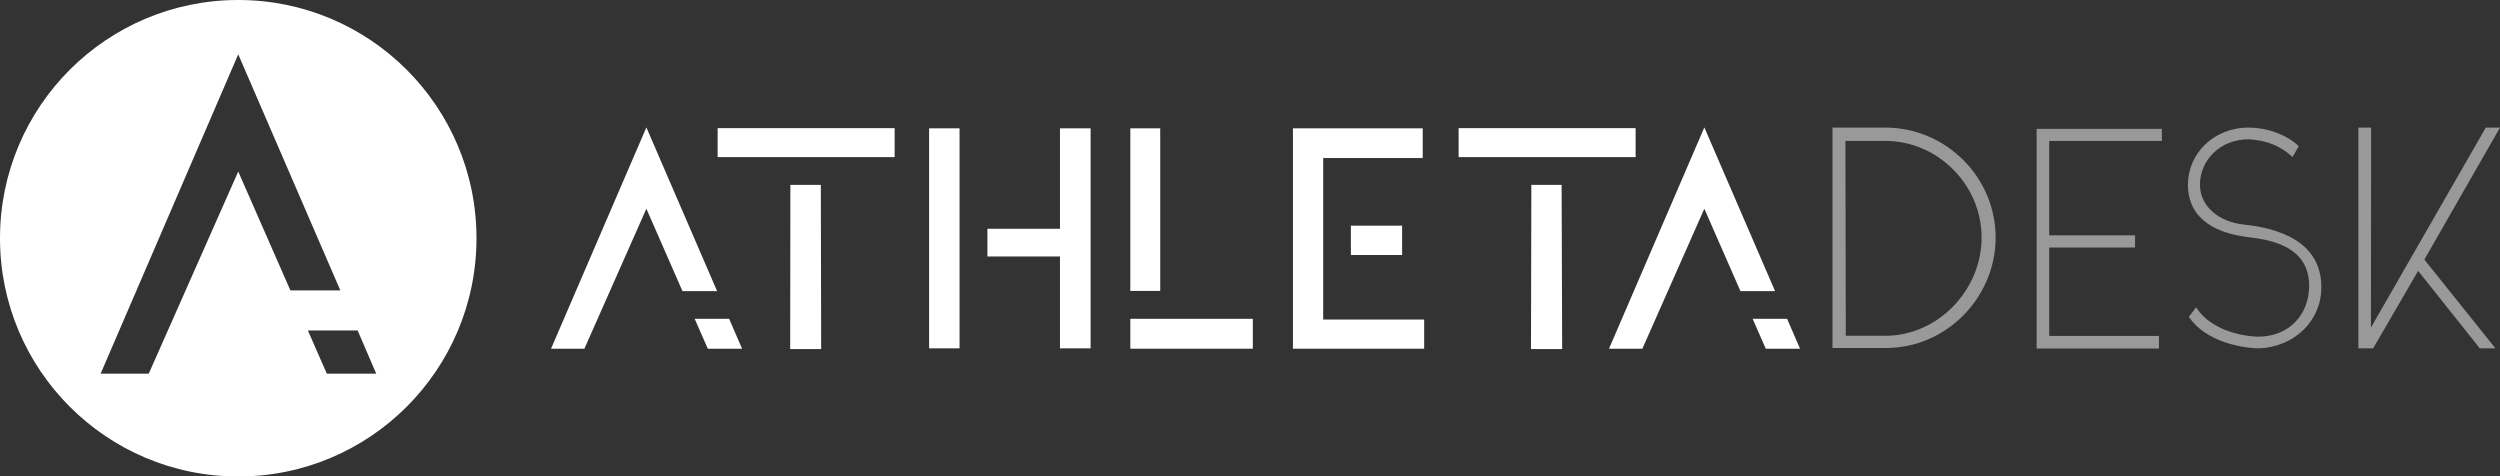 <?xml version="1.0" encoding="UTF-8"?><svg id="Layer_2" xmlns="http://www.w3.org/2000/svg" width="137.15" height="26.14" xmlns:xlink="http://www.w3.org/1999/xlink" viewBox="0 0 137.15 26.14"><rect x="0" y="0" width="137.15" height="26.14" fill="#333333" stroke="none"/><defs><style>.cls-1{fill:#fff;}.cls-2{opacity:.5;}.cls-3{clip-path:url(#clippath-2);}.cls-4{clip-path:url(#clippath-6);}.cls-5{clip-path:url(#clippath-7);}.cls-6{clip-path:url(#clippath-1);}.cls-7{clip-path:url(#clippath-4);}.cls-8{clip-path:url(#clippath);}.cls-9{fill:none;}.cls-10{clip-path:url(#clippath-3);}.cls-11{clip-path:url(#clippath-5);}</style><clipPath id="clippath"><rect class="cls-9" width="137.15" height="26.14"/></clipPath><clipPath id="clippath-1"><rect class="cls-9" width="137.15" height="26.14"/></clipPath><clipPath id="clippath-2"><rect class="cls-9" y="0" width="137.15" height="26.14"/></clipPath><clipPath id="clippath-3"><rect class="cls-9" x="100.53" y="7" width="8.94" height="12.09"/></clipPath><clipPath id="clippath-4"><rect class="cls-9" x="111.73" y="7.07" width="6.87" height="12.05"/></clipPath><clipPath id="clippath-5"><rect class="cls-9" x="120.02" y="7" width="7.32" height="12.1"/></clipPath><clipPath id="clippath-6"><rect class="cls-9" x="129.38" y="7" width="7.77" height="12.1"/></clipPath><clipPath id="clippath-7"><rect class="cls-9" y="0" width="137.15" height="26.14"/></clipPath></defs><g id="Layer_1-2"><g id="AD-logo-3"><g class="cls-8"><g class="cls-6"><g class="cls-3"><g class="cls-2"><g class="cls-10"><path class="cls-1" d="M103.52,19.09h-2.99V7h2.99c3.28,.05,5.96,2.75,5.96,6.03s-2.68,6.03-5.96,6.06m-.09-.67c2.88,0,5.28-2.5,5.28-5.39s-2.4-5.3-5.28-5.3h-2.19l.02,10.69h2.18Z"/></g></g><g class="cls-2"><g class="cls-7"><polygon class="cls-1" points="112.42 7.73 112.42 12.91 117.13 12.91 117.13 13.58 112.42 13.58 112.42 18.43 118.44 18.43 118.44 19.12 111.73 19.12 111.73 7.07 118.6 7.07 118.6 7.73 112.42 7.73"/></g></g><g class="cls-2"><g class="cls-11"><path class="cls-1" d="M120.08,17.38l.4-.52c1.04,1.61,3.4,1.61,3.4,1.61,1.68,0,2.8-1.19,2.8-2.8,0-2.59-3.07-2.57-3.66-2.71-1.11-.17-2.99-.74-2.99-2.83,0-1.69,1.4-3.13,3.32-3.13,1.04,0,2.11,.4,2.76,1.02l-.34,.59c-.71-.64-1.45-.91-2.4-.97-1.57,0-2.68,1.14-2.68,2.49,0,1.23,1.09,2.05,2.4,2.19,1.86,.19,4.26,.9,4.26,3.44,0,1.85-1.5,3.3-3.47,3.35,0,0-2.64-.02-3.8-1.73"/></g></g><g class="cls-2"><g class="cls-4"><polygon class="cls-1" points="130.19 19.11 129.38 19.11 129.38 7 130.08 7 130.07 17.97 136.37 7 137.15 7 133 14.24 136.9 19.11 136.04 19.11 132.66 14.86 130.19 19.11"/></g></g></g><polygon class="cls-1" points="35.46 6.99 30.23 19.13 32.06 19.13 35.46 11.45 37.44 15.97 39.34 15.97 35.46 6.99"/><polygon class="cls-1" points="38.83 19.13 40.71 19.13 40 17.49 38.11 17.49 38.83 19.13"/><rect class="cls-1" x="62.01" y="7.04" width="1.64" height="8.92"/><polygon class="cls-1" points="64.95 17.49 63.65 17.49 62.01 17.49 62.01 19.13 68.73 19.13 68.73 17.49 64.95 17.49"/><polygon class="cls-1" points="43.35 19.15 45.05 19.15 45.03 10.14 43.36 10.14 43.35 19.15"/><polygon class="cls-1" points="49.08 7.03 39.37 7.03 39.37 8.62 42.38 8.62 42.38 8.62 46.05 8.62 46.05 8.62 49.08 8.62 49.08 7.03"/><polygon class="cls-1" points="83.99 19.15 85.7 19.15 85.67 10.14 84.01 10.14 83.99 19.15"/><polygon class="cls-1" points="80.02 7.03 80.02 8.62 83.04 8.62 84.01 8.62 85.67 8.62 86.71 8.62 89.73 8.62 89.73 7.03 80.02 7.03"/><polygon class="cls-1" points="58.15 7.04 58.15 12.55 54.17 12.55 54.17 14.07 58.15 14.07 58.15 19.11 59.83 19.11 59.83 7.04 58.15 7.04"/><polygon class="cls-1" points="52.64 12.55 52.64 11.25 52.64 7.04 50.97 7.04 50.97 19.11 52.64 19.11 52.64 14.93 52.64 14.07 52.64 12.55"/><polygon class="cls-1" points="72.59 17.53 72.59 14.93 72.59 13.99 72.59 12.38 72.59 11.25 72.59 8.67 78.05 8.67 78.05 7.04 70.93 7.04 70.93 19.13 78.13 19.13 78.13 17.53 72.59 17.53"/><rect class="cls-1" x="74.11" y="12.38" width="2.81" height="1.61"/><polygon class="cls-1" points="93.5 6.99 88.27 19.13 90.1 19.13 93.5 11.45 95.48 15.97 97.38 15.97 93.5 6.99"/><polygon class="cls-1" points="96.87 19.13 98.75 19.13 98.04 17.49 96.15 17.49 96.87 19.13"/><g class="cls-5"><path class="cls-1" d="M13.07,0C5.85,0,0,5.85,0,13.07s5.85,13.07,13.07,13.07,13.07-5.85,13.07-13.07S20.29,0,13.07,0m0,9.41l-4.91,11.09h-2.64L13.07,2.98l5.6,12.95h-2.74l-2.86-6.52Zm4.86,11.09l-1.04-2.37h2.73l1.02,2.37h-2.72Z"/></g></g></g></g></g></svg>